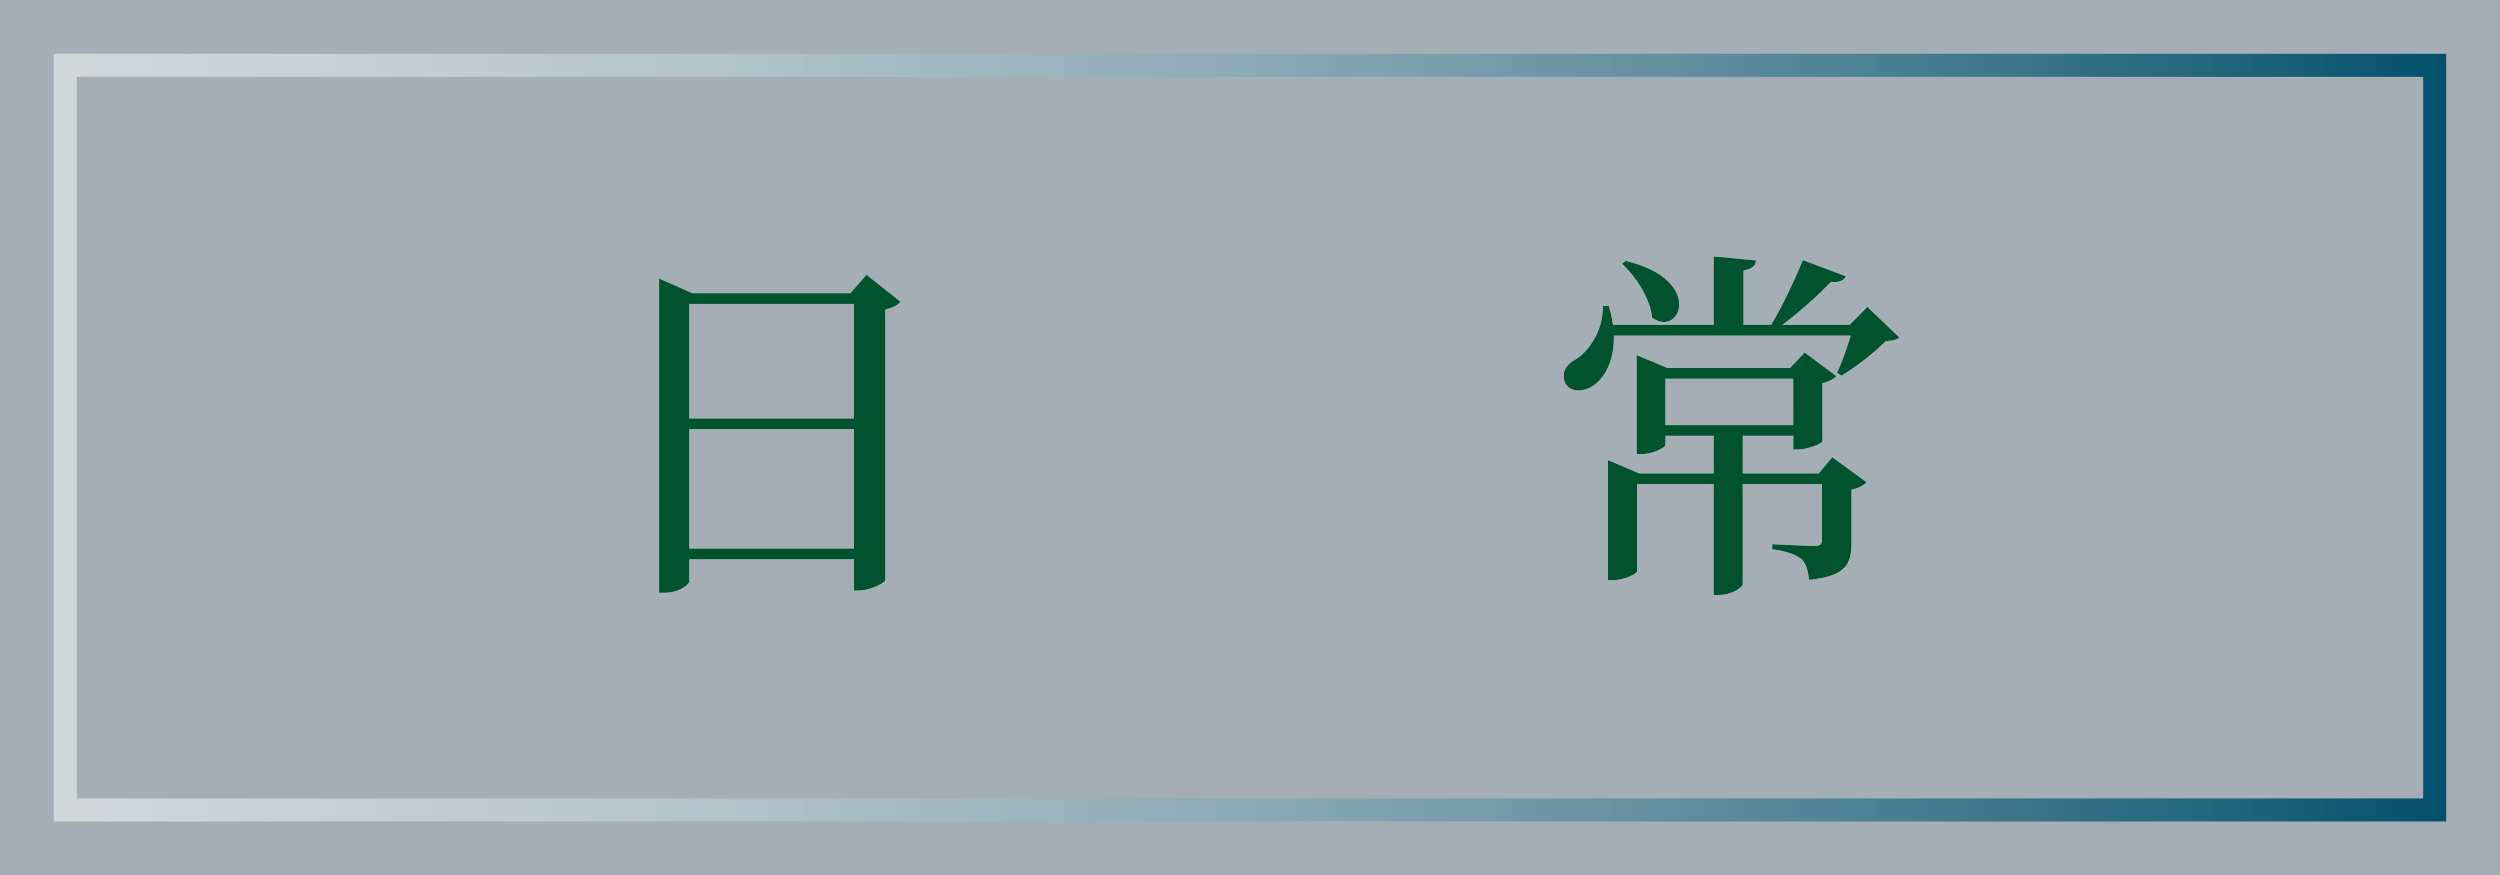 <?xml version="1.0" encoding="UTF-8"?>
<svg id="_レイヤー_2" data-name="レイヤー 2" xmlns="http://www.w3.org/2000/svg" width="137.482" height="48.133" xmlns:xlink="http://www.w3.org/1999/xlink" viewBox="0 0 137.482 48.133">
  <defs>
    <style>
      .cls-1 {
        fill: #00532e;
      }

      .cls-2 {
        fill: #fff;
      }

      .cls-3 {
        fill: none;
        stroke: url(#_名称未設定グラデーション_73);
        stroke-width: 1.267px;
      }

      .cls-4 {
        fill: #a5aeb4;
      }
    </style>
    <linearGradient id="_名称未設定グラデーション_73" data-name="名称未設定グラデーション 73" x1="2.958" y1="24.066" x2="134.524" y2="24.066" gradientUnits="userSpaceOnUse">
      <stop offset="0" stop-color="#fff" stop-opacity=".5"/>
      <stop offset="1" stop-color="#03506c"/>
    </linearGradient>
  </defs>
  <g id="design">
    <g>
      <rect class="cls-4" width="137.482" height="48.133"/>
      <rect class="cls-3" x="3.591" y="3.592" width="130.299" height="40.949"/>
    </g>
    <g>
      <g>
        <path class="cls-2" d="M49.516,16.592c-.124.181-.426.344-.831.423v14.892c-.02.144-.851.569-1.46.569h-.262v-1.722h-9.057v1.215c0,.203-.609.629-1.356.629h-.304V15.315l1.824.809h8.691l.891-1.012,1.866,1.48ZM37.905,16.713v6.3h9.057v-6.3h-9.057ZM46.962,30.166v-6.565h-9.057v6.565h9.057Z"/>
        <path class="cls-2" d="M104.451,18.557c-.161.141-.364.181-.75.203-.606.626-1.641,1.418-2.43,1.903l-.245-.161c.245-.527.549-1.359.75-2.047h-13.027c.04,1.398-.527,2.351-1.136,2.754-.567.386-1.336.366-1.559-.203-.203-.525.101-.992.586-1.235.77-.465,1.542-1.66,1.5-2.937l.324-.02c.121.364.183.728.243,1.052h5.533v-3.766l2.329.223c-.02.282-.203.465-.688.547v2.997h1.519c.629-1.052,1.317-2.512,1.742-3.566l2.371.893c-.101.223-.386.364-.812.302-.668.69-1.7,1.643-2.692,2.371h3.707l.973-.992,1.762,1.683ZM100.763,25.142l1.883,1.376c-.121.144-.445.346-.829.406v2.918c0,1.136-.265,1.844-2.331,2.047-.059-.485-.141-.871-.406-1.133-.282-.223-.77-.445-1.621-.547v-.285s1.846.101,2.311.101c.344,0,.426-.101.426-.364v-3.041h-4.358v5.511c0,.124-.525.589-1.336.589h-.262v-6.1h-4.214v4.783c0,.161-.71.505-1.378.505h-.223v-6.605l1.722.73h4.093v-2.066h-2.655v.507c0,.141-.708.505-1.356.505h-.225v-5.449l1.703.708h6.726l.812-.851,1.742,1.297c-.121.144-.406.304-.77.386v3.202c-.02.121-.812.445-1.336.445h-.265v-.75h-2.777v2.066h4.175l.75-.891ZM89.397,14.343c4.397,1.054,2.977,4.274,1.458,3.121-.101-1.034-.891-2.269-1.66-2.96l.203-.161ZM91.585,23.378h7.03v-2.551h-7.03v2.551Z"/>
      </g>
      <g>
        <path class="cls-1" d="M49.516,16.592c-.124.181-.426.344-.831.423v14.892c-.02.144-.851.569-1.46.569h-.262v-1.722h-9.057v1.215c0,.203-.609.629-1.356.629h-.304V15.315l1.824.809h8.691l.891-1.012,1.866,1.48ZM37.905,16.713v6.3h9.057v-6.3h-9.057ZM46.962,30.166v-6.565h-9.057v6.565h9.057Z"/>
        <path class="cls-1" d="M104.451,18.557c-.161.141-.364.181-.75.203-.606.626-1.641,1.418-2.43,1.903l-.245-.161c.245-.527.549-1.359.75-2.047h-13.027c.04,1.398-.527,2.351-1.136,2.754-.567.386-1.336.366-1.559-.203-.203-.525.101-.992.586-1.235.77-.465,1.542-1.66,1.5-2.937l.324-.02c.121.364.183.728.243,1.052h5.533v-3.766l2.329.223c-.02.282-.203.465-.688.547v2.997h1.519c.629-1.052,1.317-2.512,1.742-3.566l2.371.893c-.101.223-.386.364-.812.302-.668.69-1.7,1.643-2.692,2.371h3.707l.973-.992,1.762,1.683ZM100.763,25.142l1.883,1.376c-.121.144-.445.346-.829.406v2.918c0,1.136-.265,1.844-2.331,2.047-.059-.485-.141-.871-.406-1.133-.282-.223-.77-.445-1.621-.547v-.285s1.846.101,2.311.101c.344,0,.426-.101.426-.364v-3.041h-4.358v5.511c0,.124-.525.589-1.336.589h-.262v-6.1h-4.214v4.783c0,.161-.71.505-1.378.505h-.223v-6.605l1.722.73h4.093v-2.066h-2.655v.507c0,.141-.708.505-1.356.505h-.225v-5.449l1.703.708h6.726l.812-.851,1.742,1.297c-.121.144-.406.304-.77.386v3.202c-.02.121-.812.445-1.336.445h-.265v-.75h-2.777v2.066h4.175l.75-.891ZM89.397,14.343c4.397,1.054,2.977,4.274,1.458,3.121-.101-1.034-.891-2.269-1.66-2.96l.203-.161ZM91.585,23.378h7.03v-2.551h-7.03v2.551Z"/>
      </g>
    </g>
  </g>
</svg>